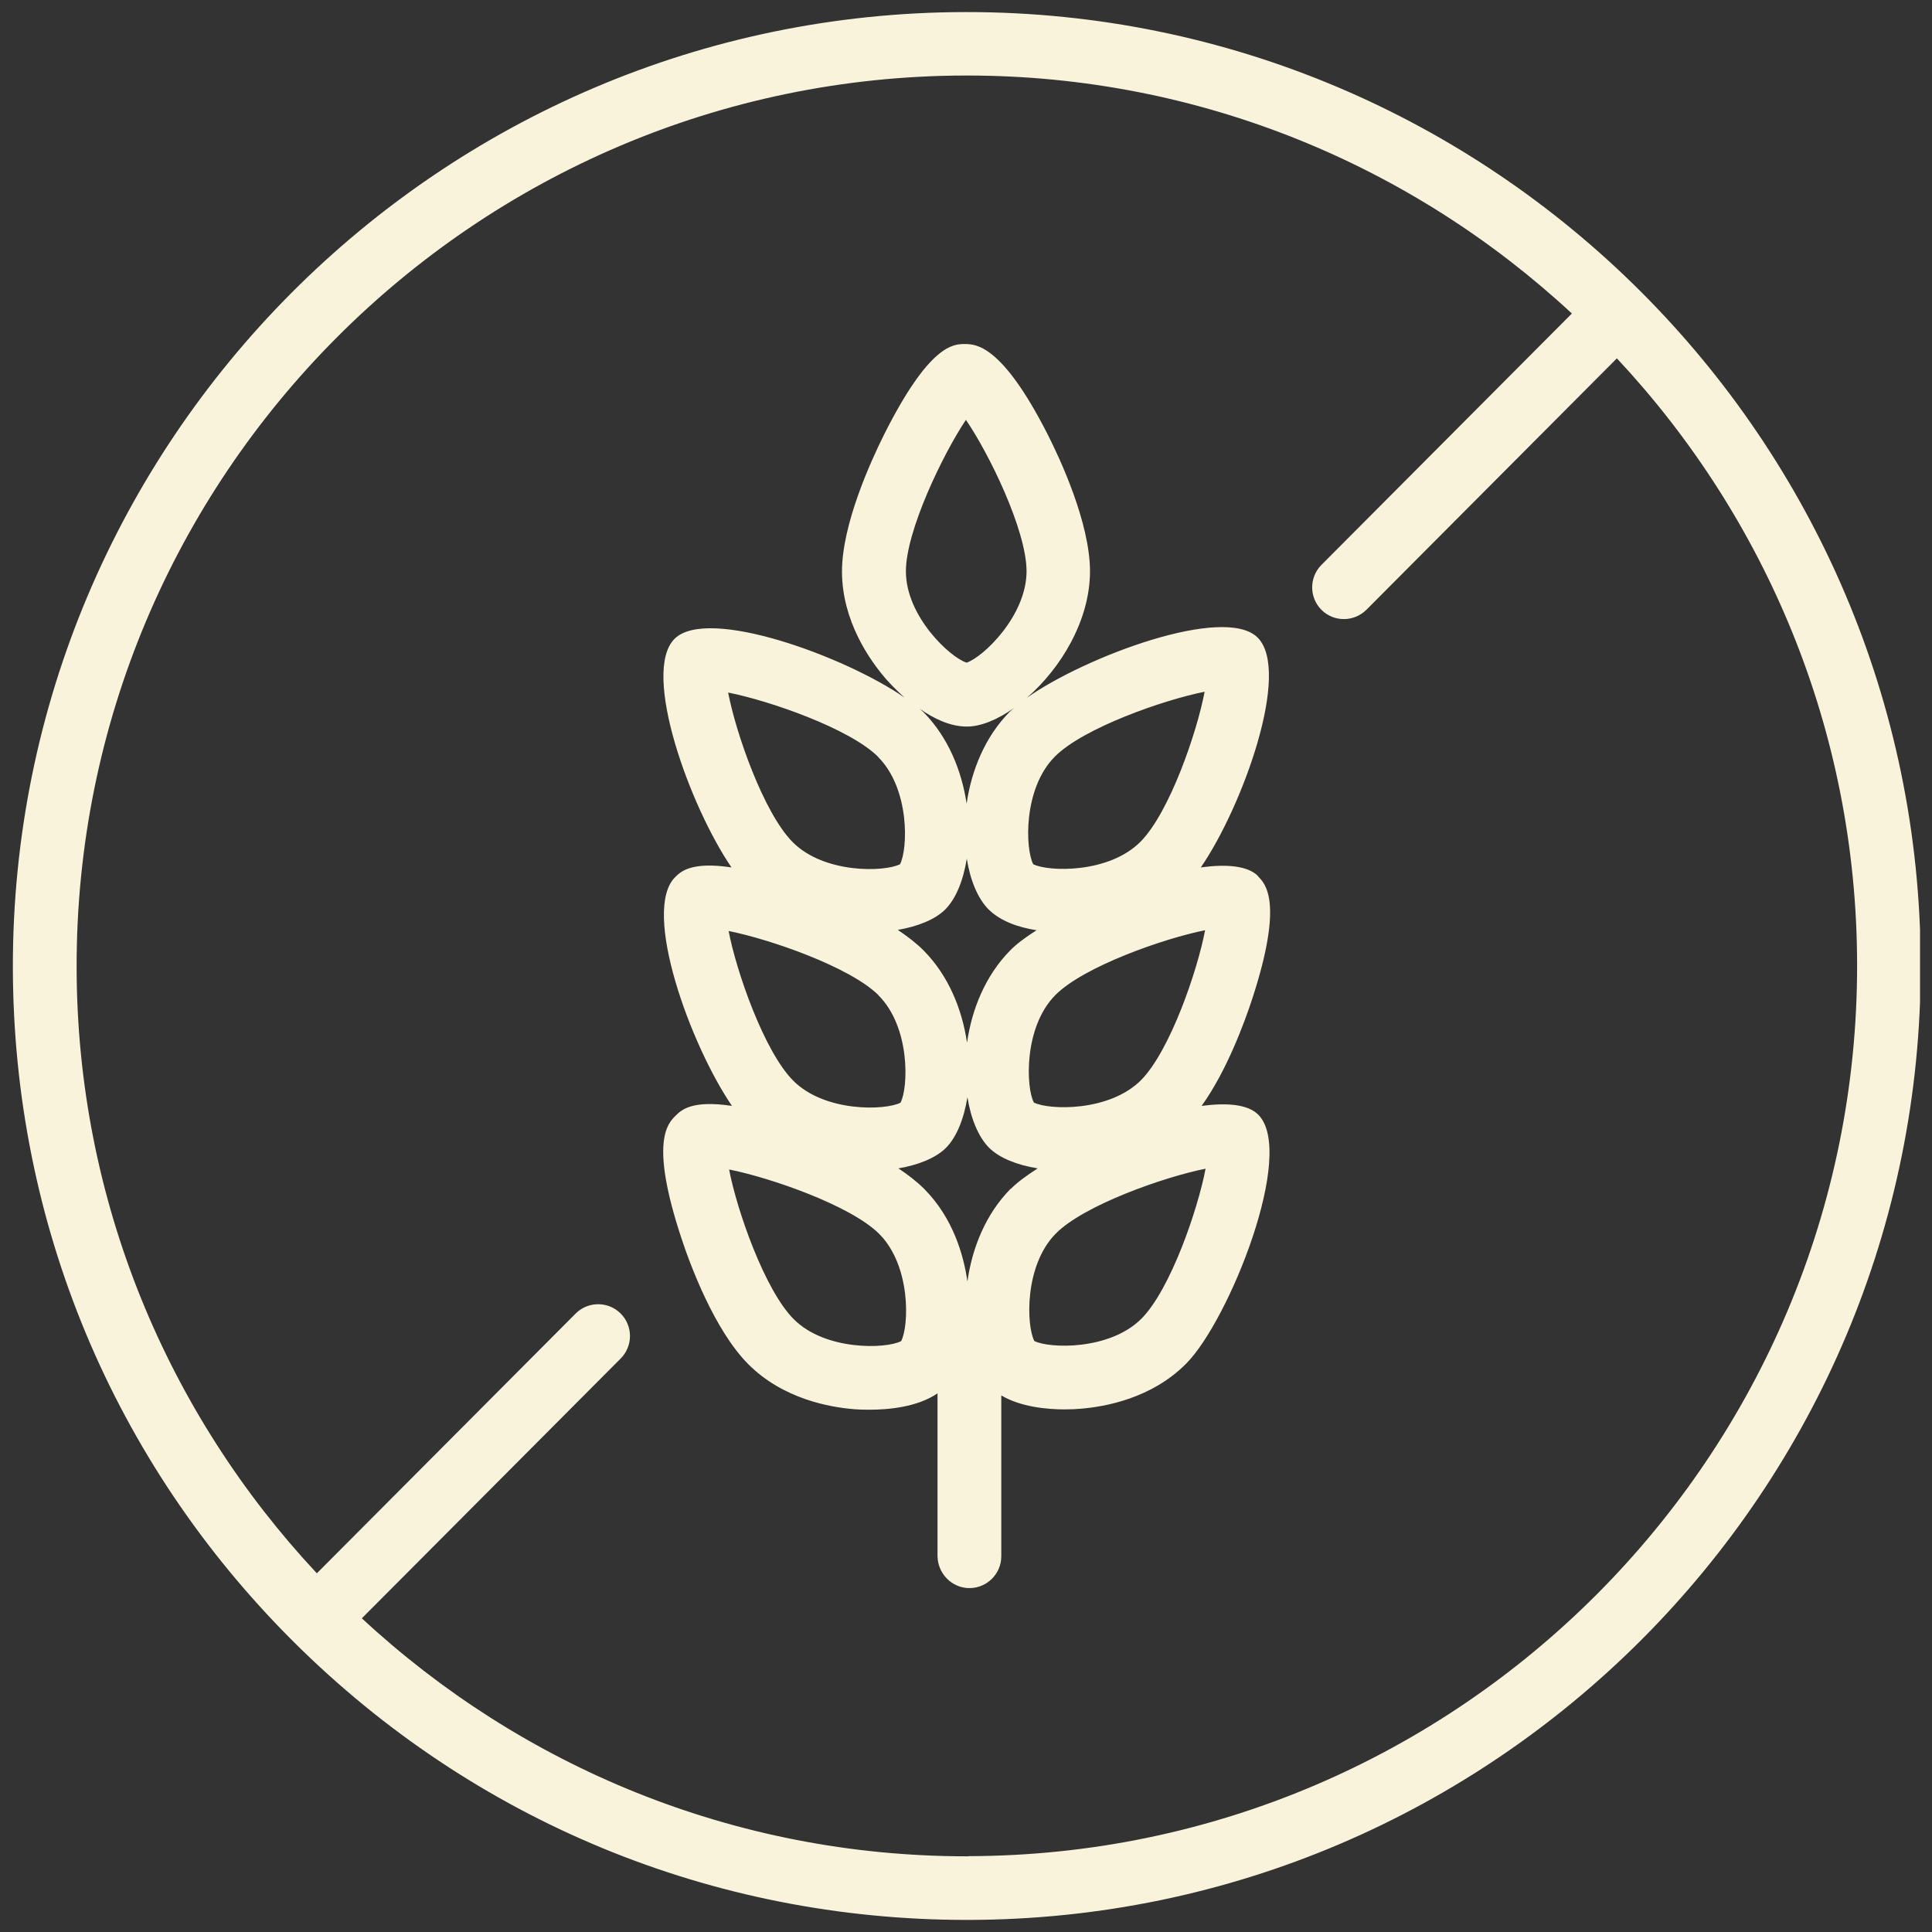 <svg version="1.0" preserveAspectRatio="xMidYMid meet" height="1080" viewBox="0 0 810 810" zoomAndPan="magnify" width="1080" xmlns:xlink="http://www.w3.org/1999/xlink" xmlns="http://www.w3.org/2000/svg"><rect x="0" y="0" width="810" height="810" fill="#333333" stroke="none"/><defs><clipPath id="152e652aaf"><path clip-rule="nonzero" d="M 5 5 L 804.98 5 L 804.98 804.98 L 5 804.98 Z M 5 5"></path></clipPath></defs><g clip-path="url(#152e652aaf)"><path fill-rule="nonzero" fill-opacity="1" d="M 527.441 367.27 C 523.043 362.938 514.176 362.203 503.445 363.668 C 520.844 338.406 541.504 281.418 527.242 267.285 C 513.312 253.488 455.121 275.219 430.523 292.547 C 444.656 280.285 457.055 260.152 456.988 239.289 C 456.852 219.027 444.523 192.566 439.258 182.168 C 419.926 144.172 408.996 144.305 404.527 144.238 C 399.73 144.238 389.664 144.305 370.535 182.434 C 365.27 193.031 352.938 219.762 353.004 239.824 C 353.137 260.488 364.602 276.75 371.402 284.617 C 372.867 286.281 375.668 289.281 379.266 292.48 C 354.336 275.219 296.613 254.086 282.816 267.82 C 268.75 281.883 289.281 338.207 306.68 363.668 C 289.75 361.137 285.414 365.402 283.016 367.801 C 268.953 381.867 289.48 438.191 306.879 463.652 C 290.016 461.121 285.617 465.387 283.215 467.785 C 279.949 471.051 272.285 478.648 285.684 519.109 C 289.348 530.242 299.48 557.637 313.746 571.969 C 328.34 586.566 347.938 590.031 358.402 590.832 C 359.805 590.965 361.938 591.031 364.469 591.031 C 372.402 591.031 384.598 589.965 393.062 584.164 L 393.062 652.488 C 393.199 659.82 399.129 665.816 406.461 665.816 C 413.793 665.816 419.793 659.82 419.793 652.488 L 419.793 585.031 C 427.992 589.898 438.988 590.898 446.457 590.898 C 449.188 590.898 451.453 590.766 452.855 590.629 C 463.254 589.832 482.914 586.297 497.379 571.633 C 515.309 553.504 543.504 483.184 527.508 467.316 C 523.176 462.984 514.445 462.254 503.777 463.652 C 514.512 448.723 521.977 427.992 525.043 418.66 C 538.238 378.133 530.574 370.535 527.309 367.27 Z M 405.395 436.922 C 403.328 423.125 397.664 408.996 387.199 398.465 C 384.133 395.398 380.398 392.531 376.398 389.863 C 384.934 388.398 392.062 385.465 396.266 381.332 C 400.73 376.867 403.863 369.203 405.328 360.004 C 406.797 369.137 409.996 376.801 414.461 381.266 C 419.66 386.398 427.324 388.863 434.59 389.996 C 429.992 392.93 426.125 395.797 423.527 398.465 C 413.129 408.996 407.461 423.125 405.461 436.988 Z M 442.258 317.211 C 454.121 305.211 487.914 293.414 505.047 290.016 C 501.848 306.945 490.383 340.539 478.184 352.871 C 464.918 366.27 439.59 365.535 433.191 362.336 C 429.859 356.07 428.859 330.742 442.188 317.277 Z M 404.93 175.969 C 414.66 190.164 430.258 222.094 430.391 239.355 C 430.457 258.219 412.062 275.617 405.262 277.816 C 398.465 275.75 379.867 258.555 379.801 239.625 C 379.734 222.758 395.266 190.5 404.996 175.969 Z M 405.262 304.613 L 405.395 304.613 C 411.262 304.613 418.328 301.68 425.258 296.746 C 424.594 297.281 423.859 297.879 423.324 298.414 C 412.926 308.945 407.262 323.074 405.262 336.941 C 403.195 323.145 397.531 309.012 387.066 298.48 C 386.664 298.082 386.066 297.613 385.598 297.148 C 391.398 301.215 398.262 304.613 405.328 304.613 Z M 368.137 317.344 C 381.531 330.742 380.668 356.07 377.332 362.336 C 370.934 365.602 345.605 366.402 332.34 353.07 C 320.145 340.805 308.48 307.211 305.277 290.348 C 322.477 293.746 356.27 305.414 368.203 317.344 Z M 368.336 417.328 C 381.734 430.723 380.867 456.055 377.535 462.32 C 371.133 465.586 345.805 466.387 332.543 453.055 C 320.344 440.789 308.68 407.195 305.48 390.332 C 322.676 393.73 356.469 405.395 368.402 417.328 Z M 377.734 562.301 C 371.402 565.566 346.004 566.367 332.742 553.039 C 320.543 540.773 308.879 507.18 305.68 490.312 C 322.875 493.715 356.672 505.379 368.602 517.309 C 382 530.707 381.133 556.035 377.801 562.301 Z M 478.648 552.77 C 465.387 566.168 440.055 565.434 433.656 562.234 C 430.324 555.969 429.324 530.641 442.656 517.176 C 454.52 505.18 488.316 493.379 505.445 489.98 C 502.246 506.91 490.781 540.508 478.582 552.836 Z M 423.727 498.379 C 413.195 509.043 407.527 523.375 405.594 537.305 C 404.062 526.441 399.664 510.711 387.465 498.445 C 384.398 495.379 380.668 492.516 376.668 489.848 C 385.199 488.383 392.332 485.449 396.531 481.316 C 400.996 476.852 404.129 469.184 405.594 459.984 C 407.062 469.117 410.262 476.785 414.727 481.25 C 419.059 485.516 426.391 488.449 435.059 489.848 C 430.391 492.848 426.391 495.781 423.793 498.445 Z M 478.449 452.789 C 465.184 466.184 439.855 465.453 433.457 462.254 C 430.125 455.988 429.125 430.656 442.457 417.195 C 454.32 405.195 488.113 393.398 505.246 390 C 502.047 406.863 490.582 440.523 478.383 452.855 Z M 405.328 5.062 L 404.527 5.062 C 184.031 5.465 4.996 185.234 5.395 405.797 C 5.598 512.645 47.391 612.961 123.109 688.348 C 198.629 763.535 298.812 804.93 405.328 804.93 L 406.129 804.93 C 626.625 804.527 805.727 624.758 805.262 404.195 C 804.859 183.965 625.492 5.062 405.328 5.062 Z M 406.062 778.266 L 405.328 778.266 C 307.48 778.266 218.359 740.34 151.703 678.484 L 260.219 569.566 C 265.418 564.367 265.418 555.902 260.219 550.703 C 255.02 545.504 246.555 545.504 241.355 550.703 L 132.84 659.617 C 70.586 593.031 32.258 503.777 32.125 405.66 C 31.727 199.832 198.832 32.059 404.664 31.66 L 405.395 31.66 C 503.246 31.66 592.363 69.586 659.02 131.441 L 554.035 236.824 C 548.836 242.023 548.836 250.488 554.035 255.688 C 556.637 258.285 560.035 259.555 563.434 259.555 C 566.836 259.555 570.301 258.219 572.902 255.621 L 677.883 150.238 C 740.141 216.828 778.465 306.078 778.598 404.195 C 779 610.027 611.895 777.801 406.062 778.199 Z M 406.062 778.266" fill="#faf3dc"></path></g></svg>